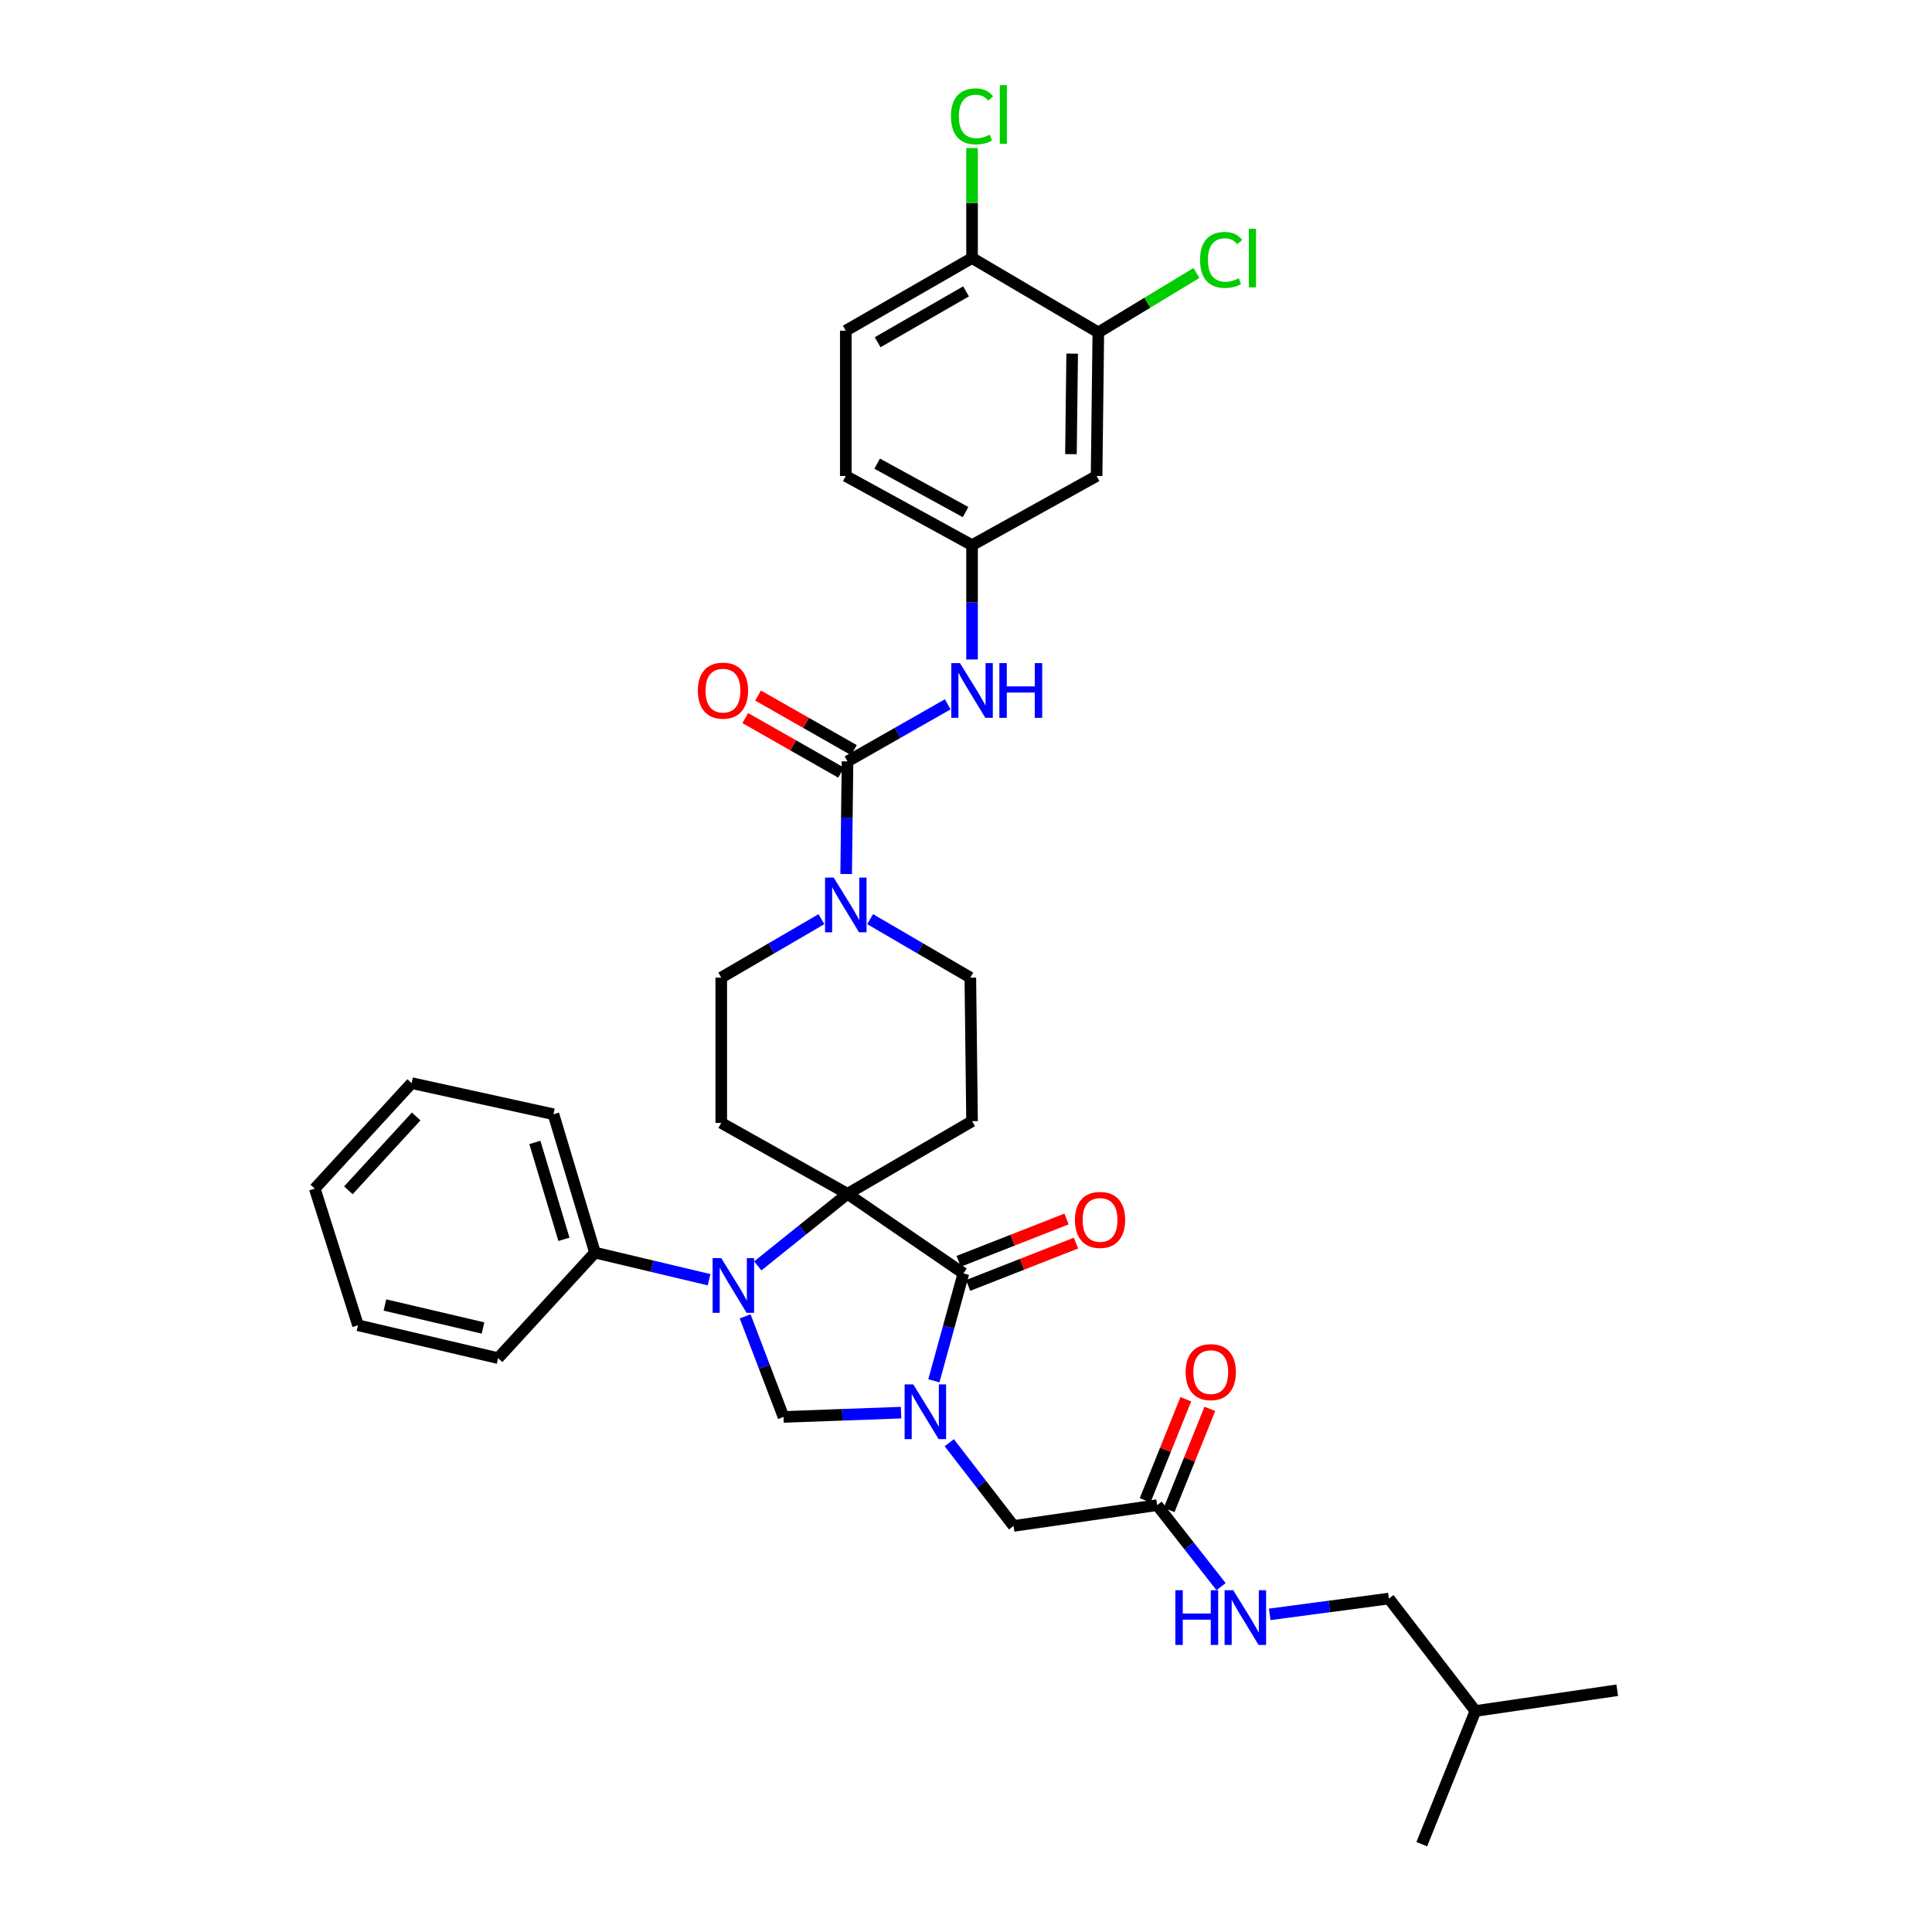 <?xml version='1.0' encoding='iso-8859-1'?>
<svg version='1.1' baseProfile='full'
              xmlns='http://www.w3.org/2000/svg'
                      xmlns:rdkit='http://www.rdkit.org/xml'
                      xmlns:xlink='http://www.w3.org/1999/xlink'
                  xml:space='preserve'
width='1000px' height='1000px' viewBox='0 0 1000 1000'>
<!-- END OF HEADER -->
<rect style='opacity:1.0;fill:#FFFFFF;stroke:none' width='1000' height='1000' x='0' y='0'> </rect>
<path class='bond-0' d='M 568.492,172.055 L 567.591,246.371' style='fill:none;fill-rule:evenodd;stroke:#000000;stroke-width:6px;stroke-linecap:butt;stroke-linejoin:miter;stroke-opacity:1' />
<path class='bond-0' d='M 554.953,183.04 L 554.322,235.061' style='fill:none;fill-rule:evenodd;stroke:#000000;stroke-width:6px;stroke-linecap:butt;stroke-linejoin:miter;stroke-opacity:1' />
<path class='bond-1' d='M 568.492,172.055 L 593.885,156.677' style='fill:none;fill-rule:evenodd;stroke:#000000;stroke-width:6px;stroke-linecap:butt;stroke-linejoin:miter;stroke-opacity:1' />
<path class='bond-1' d='M 593.885,156.677 L 619.277,141.299' style='fill:none;fill-rule:evenodd;stroke:#00CC00;stroke-width:6px;stroke-linecap:butt;stroke-linejoin:miter;stroke-opacity:1' />
<path class='bond-2' d='M 568.492,172.055 L 503.135,133.56' style='fill:none;fill-rule:evenodd;stroke:#000000;stroke-width:6px;stroke-linecap:butt;stroke-linejoin:miter;stroke-opacity:1' />
<path class='bond-3' d='M 425.172,475.756 L 399.244,490.881' style='fill:none;fill-rule:evenodd;stroke:#0000FF;stroke-width:6px;stroke-linecap:butt;stroke-linejoin:miter;stroke-opacity:1' />
<path class='bond-3' d='M 399.244,490.881 L 373.315,506.005' style='fill:none;fill-rule:evenodd;stroke:#000000;stroke-width:6px;stroke-linecap:butt;stroke-linejoin:miter;stroke-opacity:1' />
<path class='bond-4' d='M 437.971,452.386 L 438.321,423.24' style='fill:none;fill-rule:evenodd;stroke:#0000FF;stroke-width:6px;stroke-linecap:butt;stroke-linejoin:miter;stroke-opacity:1' />
<path class='bond-4' d='M 438.321,423.24 L 438.672,394.095' style='fill:none;fill-rule:evenodd;stroke:#000000;stroke-width:6px;stroke-linecap:butt;stroke-linejoin:miter;stroke-opacity:1' />
<path class='bond-5' d='M 450.384,475.756 L 476.313,490.881' style='fill:none;fill-rule:evenodd;stroke:#0000FF;stroke-width:6px;stroke-linecap:butt;stroke-linejoin:miter;stroke-opacity:1' />
<path class='bond-5' d='M 476.313,490.881 L 502.242,506.005' style='fill:none;fill-rule:evenodd;stroke:#000000;stroke-width:6px;stroke-linecap:butt;stroke-linejoin:miter;stroke-opacity:1' />
<path class='bond-6' d='M 438.672,394.095 L 464.606,379.327' style='fill:none;fill-rule:evenodd;stroke:#000000;stroke-width:6px;stroke-linecap:butt;stroke-linejoin:miter;stroke-opacity:1' />
<path class='bond-6' d='M 464.606,379.327 L 490.541,364.559' style='fill:none;fill-rule:evenodd;stroke:#0000FF;stroke-width:6px;stroke-linecap:butt;stroke-linejoin:miter;stroke-opacity:1' />
<path class='bond-7' d='M 441.988,388.27 L 417.184,374.146' style='fill:none;fill-rule:evenodd;stroke:#000000;stroke-width:6px;stroke-linecap:butt;stroke-linejoin:miter;stroke-opacity:1' />
<path class='bond-7' d='M 417.184,374.146 L 392.38,360.022' style='fill:none;fill-rule:evenodd;stroke:#FF0000;stroke-width:6px;stroke-linecap:butt;stroke-linejoin:miter;stroke-opacity:1' />
<path class='bond-7' d='M 435.355,399.919 L 410.551,385.795' style='fill:none;fill-rule:evenodd;stroke:#000000;stroke-width:6px;stroke-linecap:butt;stroke-linejoin:miter;stroke-opacity:1' />
<path class='bond-7' d='M 410.551,385.795 L 385.746,371.67' style='fill:none;fill-rule:evenodd;stroke:#FF0000;stroke-width:6px;stroke-linecap:butt;stroke-linejoin:miter;stroke-opacity:1' />
<path class='bond-8' d='M 503.135,341.347 L 503.135,311.762' style='fill:none;fill-rule:evenodd;stroke:#0000FF;stroke-width:6px;stroke-linecap:butt;stroke-linejoin:miter;stroke-opacity:1' />
<path class='bond-8' d='M 503.135,311.762 L 503.135,282.178' style='fill:none;fill-rule:evenodd;stroke:#000000;stroke-width:6px;stroke-linecap:butt;stroke-linejoin:miter;stroke-opacity:1' />
<path class='bond-9' d='M 567.591,246.371 L 503.135,282.178' style='fill:none;fill-rule:evenodd;stroke:#000000;stroke-width:6px;stroke-linecap:butt;stroke-linejoin:miter;stroke-opacity:1' />
<path class='bond-10' d='M 503.135,133.56 L 437.778,171.161' style='fill:none;fill-rule:evenodd;stroke:#000000;stroke-width:6px;stroke-linecap:butt;stroke-linejoin:miter;stroke-opacity:1' />
<path class='bond-10' d='M 500.017,150.82 L 454.267,177.14' style='fill:none;fill-rule:evenodd;stroke:#000000;stroke-width:6px;stroke-linecap:butt;stroke-linejoin:miter;stroke-opacity:1' />
<path class='bond-11' d='M 503.135,133.56 L 503.135,105.105' style='fill:none;fill-rule:evenodd;stroke:#000000;stroke-width:6px;stroke-linecap:butt;stroke-linejoin:miter;stroke-opacity:1' />
<path class='bond-11' d='M 503.135,105.105 L 503.135,76.649' style='fill:none;fill-rule:evenodd;stroke:#00CC00;stroke-width:6px;stroke-linecap:butt;stroke-linejoin:miter;stroke-opacity:1' />
<path class='bond-12' d='M 718.897,827.413 L 763.663,885.606' style='fill:none;fill-rule:evenodd;stroke:#000000;stroke-width:6px;stroke-linecap:butt;stroke-linejoin:miter;stroke-opacity:1' />
<path class='bond-13' d='M 718.897,827.413 L 688.05,831.5' style='fill:none;fill-rule:evenodd;stroke:#000000;stroke-width:6px;stroke-linecap:butt;stroke-linejoin:miter;stroke-opacity:1' />
<path class='bond-13' d='M 688.05,831.5 L 657.202,835.587' style='fill:none;fill-rule:evenodd;stroke:#0000FF;stroke-width:6px;stroke-linecap:butt;stroke-linejoin:miter;stroke-opacity:1' />
<path class='bond-14' d='M 598.929,779.066 L 615.478,800.158' style='fill:none;fill-rule:evenodd;stroke:#000000;stroke-width:6px;stroke-linecap:butt;stroke-linejoin:miter;stroke-opacity:1' />
<path class='bond-14' d='M 615.478,800.158 L 632.027,821.249' style='fill:none;fill-rule:evenodd;stroke:#0000FF;stroke-width:6px;stroke-linecap:butt;stroke-linejoin:miter;stroke-opacity:1' />
<path class='bond-15' d='M 605.147,781.569 L 615.68,755.408' style='fill:none;fill-rule:evenodd;stroke:#000000;stroke-width:6px;stroke-linecap:butt;stroke-linejoin:miter;stroke-opacity:1' />
<path class='bond-15' d='M 615.68,755.408 L 626.212,729.248' style='fill:none;fill-rule:evenodd;stroke:#FF0000;stroke-width:6px;stroke-linecap:butt;stroke-linejoin:miter;stroke-opacity:1' />
<path class='bond-15' d='M 592.712,776.563 L 603.244,750.402' style='fill:none;fill-rule:evenodd;stroke:#000000;stroke-width:6px;stroke-linecap:butt;stroke-linejoin:miter;stroke-opacity:1' />
<path class='bond-15' d='M 603.244,750.402 L 613.777,724.241' style='fill:none;fill-rule:evenodd;stroke:#FF0000;stroke-width:6px;stroke-linecap:butt;stroke-linejoin:miter;stroke-opacity:1' />
<path class='bond-16' d='M 598.929,779.066 L 524.621,789.812' style='fill:none;fill-rule:evenodd;stroke:#000000;stroke-width:6px;stroke-linecap:butt;stroke-linejoin:miter;stroke-opacity:1' />
<path class='bond-17' d='M 763.663,885.606 L 735.907,954.545' style='fill:none;fill-rule:evenodd;stroke:#000000;stroke-width:6px;stroke-linecap:butt;stroke-linejoin:miter;stroke-opacity:1' />
<path class='bond-18' d='M 763.663,885.606 L 837.078,874.867' style='fill:none;fill-rule:evenodd;stroke:#000000;stroke-width:6px;stroke-linecap:butt;stroke-linejoin:miter;stroke-opacity:1' />
<path class='bond-19' d='M 373.315,506.005 L 373.315,581.207' style='fill:none;fill-rule:evenodd;stroke:#000000;stroke-width:6px;stroke-linecap:butt;stroke-linejoin:miter;stroke-opacity:1' />
<path class='bond-20' d='M 373.315,581.207 L 438.672,617.915' style='fill:none;fill-rule:evenodd;stroke:#000000;stroke-width:6px;stroke-linecap:butt;stroke-linejoin:miter;stroke-opacity:1' />
<path class='bond-21' d='M 438.672,617.915 L 503.135,580.313' style='fill:none;fill-rule:evenodd;stroke:#000000;stroke-width:6px;stroke-linecap:butt;stroke-linejoin:miter;stroke-opacity:1' />
<path class='bond-22' d='M 438.672,617.915 L 498.659,659.098' style='fill:none;fill-rule:evenodd;stroke:#000000;stroke-width:6px;stroke-linecap:butt;stroke-linejoin:miter;stroke-opacity:1' />
<path class='bond-23' d='M 438.672,617.915 L 415.446,636.568' style='fill:none;fill-rule:evenodd;stroke:#000000;stroke-width:6px;stroke-linecap:butt;stroke-linejoin:miter;stroke-opacity:1' />
<path class='bond-23' d='M 415.446,636.568 L 392.22,655.221' style='fill:none;fill-rule:evenodd;stroke:#0000FF;stroke-width:6px;stroke-linecap:butt;stroke-linejoin:miter;stroke-opacity:1' />
<path class='bond-24' d='M 503.135,580.313 L 502.242,506.005' style='fill:none;fill-rule:evenodd;stroke:#000000;stroke-width:6px;stroke-linecap:butt;stroke-linejoin:miter;stroke-opacity:1' />
<path class='bond-25' d='M 405.546,733.407 L 435.966,732.293' style='fill:none;fill-rule:evenodd;stroke:#000000;stroke-width:6px;stroke-linecap:butt;stroke-linejoin:miter;stroke-opacity:1' />
<path class='bond-25' d='M 435.966,732.293 L 466.385,731.179' style='fill:none;fill-rule:evenodd;stroke:#0000FF;stroke-width:6px;stroke-linecap:butt;stroke-linejoin:miter;stroke-opacity:1' />
<path class='bond-26' d='M 405.546,733.407 L 395.615,707.378' style='fill:none;fill-rule:evenodd;stroke:#000000;stroke-width:6px;stroke-linecap:butt;stroke-linejoin:miter;stroke-opacity:1' />
<path class='bond-26' d='M 395.615,707.378 L 385.683,681.349' style='fill:none;fill-rule:evenodd;stroke:#0000FF;stroke-width:6px;stroke-linecap:butt;stroke-linejoin:miter;stroke-opacity:1' />
<path class='bond-27' d='M 483.367,714.701 L 491.013,686.9' style='fill:none;fill-rule:evenodd;stroke:#0000FF;stroke-width:6px;stroke-linecap:butt;stroke-linejoin:miter;stroke-opacity:1' />
<path class='bond-27' d='M 491.013,686.9 L 498.659,659.098' style='fill:none;fill-rule:evenodd;stroke:#000000;stroke-width:6px;stroke-linecap:butt;stroke-linejoin:miter;stroke-opacity:1' />
<path class='bond-28' d='M 491.345,746.745 L 507.983,768.279' style='fill:none;fill-rule:evenodd;stroke:#0000FF;stroke-width:6px;stroke-linecap:butt;stroke-linejoin:miter;stroke-opacity:1' />
<path class='bond-28' d='M 507.983,768.279 L 524.621,789.812' style='fill:none;fill-rule:evenodd;stroke:#000000;stroke-width:6px;stroke-linecap:butt;stroke-linejoin:miter;stroke-opacity:1' />
<path class='bond-29' d='M 501.108,665.337 L 529.022,654.383' style='fill:none;fill-rule:evenodd;stroke:#000000;stroke-width:6px;stroke-linecap:butt;stroke-linejoin:miter;stroke-opacity:1' />
<path class='bond-29' d='M 529.022,654.383 L 556.935,643.428' style='fill:none;fill-rule:evenodd;stroke:#FF0000;stroke-width:6px;stroke-linecap:butt;stroke-linejoin:miter;stroke-opacity:1' />
<path class='bond-29' d='M 496.211,652.859 L 524.125,641.904' style='fill:none;fill-rule:evenodd;stroke:#000000;stroke-width:6px;stroke-linecap:butt;stroke-linejoin:miter;stroke-opacity:1' />
<path class='bond-29' d='M 524.125,641.904 L 552.038,630.95' style='fill:none;fill-rule:evenodd;stroke:#FF0000;stroke-width:6px;stroke-linecap:butt;stroke-linejoin:miter;stroke-opacity:1' />
<path class='bond-30' d='M 367.005,662.38 L 337.481,655.366' style='fill:none;fill-rule:evenodd;stroke:#0000FF;stroke-width:6px;stroke-linecap:butt;stroke-linejoin:miter;stroke-opacity:1' />
<path class='bond-30' d='M 337.481,655.366 L 307.958,648.352' style='fill:none;fill-rule:evenodd;stroke:#000000;stroke-width:6px;stroke-linecap:butt;stroke-linejoin:miter;stroke-opacity:1' />
<path class='bond-31' d='M 307.958,648.352 L 286.472,576.731' style='fill:none;fill-rule:evenodd;stroke:#000000;stroke-width:6px;stroke-linecap:butt;stroke-linejoin:miter;stroke-opacity:1' />
<path class='bond-31' d='M 291.895,641.46 L 276.855,591.326' style='fill:none;fill-rule:evenodd;stroke:#000000;stroke-width:6px;stroke-linecap:butt;stroke-linejoin:miter;stroke-opacity:1' />
<path class='bond-32' d='M 307.958,648.352 L 257.823,702.97' style='fill:none;fill-rule:evenodd;stroke:#000000;stroke-width:6px;stroke-linecap:butt;stroke-linejoin:miter;stroke-opacity:1' />
<path class='bond-33' d='M 286.472,576.731 L 213.057,560.615' style='fill:none;fill-rule:evenodd;stroke:#000000;stroke-width:6px;stroke-linecap:butt;stroke-linejoin:miter;stroke-opacity:1' />
<path class='bond-34' d='M 213.057,560.615 L 162.922,615.226' style='fill:none;fill-rule:evenodd;stroke:#000000;stroke-width:6px;stroke-linecap:butt;stroke-linejoin:miter;stroke-opacity:1' />
<path class='bond-34' d='M 215.412,577.873 L 180.317,616.1' style='fill:none;fill-rule:evenodd;stroke:#000000;stroke-width:6px;stroke-linecap:butt;stroke-linejoin:miter;stroke-opacity:1' />
<path class='bond-35' d='M 162.922,615.226 L 185.301,685.96' style='fill:none;fill-rule:evenodd;stroke:#000000;stroke-width:6px;stroke-linecap:butt;stroke-linejoin:miter;stroke-opacity:1' />
<path class='bond-36' d='M 185.301,685.96 L 257.823,702.97' style='fill:none;fill-rule:evenodd;stroke:#000000;stroke-width:6px;stroke-linecap:butt;stroke-linejoin:miter;stroke-opacity:1' />
<path class='bond-36' d='M 199.241,675.461 L 250.006,687.367' style='fill:none;fill-rule:evenodd;stroke:#000000;stroke-width:6px;stroke-linecap:butt;stroke-linejoin:miter;stroke-opacity:1' />
<path class='bond-37' d='M 503.135,282.178 L 437.778,246.371' style='fill:none;fill-rule:evenodd;stroke:#000000;stroke-width:6px;stroke-linecap:butt;stroke-linejoin:miter;stroke-opacity:1' />
<path class='bond-37' d='M 499.773,265.05 L 454.023,239.986' style='fill:none;fill-rule:evenodd;stroke:#000000;stroke-width:6px;stroke-linecap:butt;stroke-linejoin:miter;stroke-opacity:1' />
<path class='bond-38' d='M 437.778,171.161 L 437.778,246.371' style='fill:none;fill-rule:evenodd;stroke:#000000;stroke-width:6px;stroke-linecap:butt;stroke-linejoin:miter;stroke-opacity:1' />
<path  class='atom-1' d='M 431.518 454.244
L 440.798 469.244
Q 441.718 470.724, 443.198 473.404
Q 444.678 476.084, 444.758 476.244
L 444.758 454.244
L 448.518 454.244
L 448.518 482.564
L 444.638 482.564
L 434.678 466.164
Q 433.518 464.244, 432.278 462.044
Q 431.078 459.844, 430.718 459.164
L 430.718 482.564
L 427.038 482.564
L 427.038 454.244
L 431.518 454.244
' fill='#0000FF'/>
<path  class='atom-3' d='M 496.875 343.227
L 506.155 358.227
Q 507.075 359.707, 508.555 362.387
Q 510.035 365.067, 510.115 365.227
L 510.115 343.227
L 513.875 343.227
L 513.875 371.547
L 509.995 371.547
L 500.035 355.147
Q 498.875 353.227, 497.635 351.027
Q 496.435 348.827, 496.075 348.147
L 496.075 371.547
L 492.395 371.547
L 492.395 343.227
L 496.875 343.227
' fill='#0000FF'/>
<path  class='atom-3' d='M 517.275 343.227
L 521.115 343.227
L 521.115 355.267
L 535.595 355.267
L 535.595 343.227
L 539.435 343.227
L 539.435 371.547
L 535.595 371.547
L 535.595 358.467
L 521.115 358.467
L 521.115 371.547
L 517.275 371.547
L 517.275 343.227
' fill='#0000FF'/>
<path  class='atom-4' d='M 361.208 357.467
Q 361.208 350.667, 364.568 346.867
Q 367.928 343.067, 374.208 343.067
Q 380.488 343.067, 383.848 346.867
Q 387.208 350.667, 387.208 357.467
Q 387.208 364.347, 383.808 368.267
Q 380.408 372.147, 374.208 372.147
Q 367.968 372.147, 364.568 368.267
Q 361.208 364.387, 361.208 357.467
M 374.208 368.947
Q 378.528 368.947, 380.848 366.067
Q 383.208 363.147, 383.208 357.467
Q 383.208 351.907, 380.848 349.107
Q 378.528 346.267, 374.208 346.267
Q 369.888 346.267, 367.528 349.067
Q 365.208 351.867, 365.208 357.467
Q 365.208 363.187, 367.528 366.067
Q 369.888 368.947, 374.208 368.947
' fill='#FF0000'/>
<path  class='atom-9' d='M 608.368 823.099
L 612.208 823.099
L 612.208 835.139
L 626.688 835.139
L 626.688 823.099
L 630.528 823.099
L 630.528 851.419
L 626.688 851.419
L 626.688 838.339
L 612.208 838.339
L 612.208 851.419
L 608.368 851.419
L 608.368 823.099
' fill='#0000FF'/>
<path  class='atom-9' d='M 638.328 823.099
L 647.608 838.099
Q 648.528 839.579, 650.008 842.259
Q 651.488 844.939, 651.568 845.099
L 651.568 823.099
L 655.328 823.099
L 655.328 851.419
L 651.448 851.419
L 641.488 835.019
Q 640.328 833.099, 639.088 830.899
Q 637.888 828.699, 637.528 828.019
L 637.528 851.419
L 633.848 851.419
L 633.848 823.099
L 638.328 823.099
' fill='#0000FF'/>
<path  class='atom-10' d='M 613.685 710.207
Q 613.685 703.407, 617.045 699.607
Q 620.405 695.807, 626.685 695.807
Q 632.965 695.807, 636.325 699.607
Q 639.685 703.407, 639.685 710.207
Q 639.685 717.087, 636.285 721.007
Q 632.885 724.887, 626.685 724.887
Q 620.445 724.887, 617.045 721.007
Q 613.685 717.127, 613.685 710.207
M 626.685 721.687
Q 631.005 721.687, 633.325 718.807
Q 635.685 715.887, 635.685 710.207
Q 635.685 704.647, 633.325 701.847
Q 631.005 699.007, 626.685 699.007
Q 622.365 699.007, 620.005 701.807
Q 617.685 704.607, 617.685 710.207
Q 617.685 715.927, 620.005 718.807
Q 622.365 721.687, 626.685 721.687
' fill='#FF0000'/>
<path  class='atom-18' d='M 472.702 716.558
L 481.982 731.558
Q 482.902 733.038, 484.382 735.718
Q 485.862 738.398, 485.942 738.558
L 485.942 716.558
L 489.702 716.558
L 489.702 744.878
L 485.822 744.878
L 475.862 728.478
Q 474.702 726.558, 473.462 724.358
Q 472.262 722.158, 471.902 721.478
L 471.902 744.878
L 468.222 744.878
L 468.222 716.558
L 472.702 716.558
' fill='#0000FF'/>
<path  class='atom-20' d='M 373.325 651.209
L 382.605 666.209
Q 383.525 667.689, 385.005 670.369
Q 386.485 673.049, 386.565 673.209
L 386.565 651.209
L 390.325 651.209
L 390.325 679.529
L 386.445 679.529
L 376.485 663.129
Q 375.325 661.209, 374.085 659.009
Q 372.885 656.809, 372.525 656.129
L 372.525 679.529
L 368.845 679.529
L 368.845 651.209
L 373.325 651.209
' fill='#0000FF'/>
<path  class='atom-22' d='M 556.386 631.422
Q 556.386 624.622, 559.746 620.822
Q 563.106 617.022, 569.386 617.022
Q 575.666 617.022, 579.026 620.822
Q 582.386 624.622, 582.386 631.422
Q 582.386 638.302, 578.986 642.222
Q 575.586 646.102, 569.386 646.102
Q 563.146 646.102, 559.746 642.222
Q 556.386 638.342, 556.386 631.422
M 569.386 642.902
Q 573.706 642.902, 576.026 640.022
Q 578.386 637.102, 578.386 631.422
Q 578.386 625.862, 576.026 623.062
Q 573.706 620.222, 569.386 620.222
Q 565.066 620.222, 562.706 623.022
Q 560.386 625.822, 560.386 631.422
Q 560.386 637.142, 562.706 640.022
Q 565.066 642.902, 569.386 642.902
' fill='#FF0000'/>
<path  class='atom-33' d='M 621.135 134.54
Q 621.135 127.5, 624.415 123.82
Q 627.735 120.1, 634.015 120.1
Q 639.855 120.1, 642.975 124.22
L 640.335 126.38
Q 638.055 123.38, 634.015 123.38
Q 629.735 123.38, 627.455 126.26
Q 625.215 129.1, 625.215 134.54
Q 625.215 140.14, 627.535 143.02
Q 629.895 145.9, 634.455 145.9
Q 637.575 145.9, 641.215 144.02
L 642.335 147.02
Q 640.855 147.98, 638.615 148.54
Q 636.375 149.1, 633.895 149.1
Q 627.735 149.1, 624.415 145.34
Q 621.135 141.58, 621.135 134.54
' fill='#00CC00'/>
<path  class='atom-33' d='M 646.415 118.38
L 650.095 118.38
L 650.095 148.74
L 646.415 148.74
L 646.415 118.38
' fill='#00CC00'/>
<path  class='atom-34' d='M 492.215 60.231
Q 492.215 53.191, 495.495 49.511
Q 498.815 45.791, 505.095 45.791
Q 510.935 45.791, 514.055 49.911
L 511.415 52.071
Q 509.135 49.071, 505.095 49.071
Q 500.815 49.071, 498.535 51.951
Q 496.295 54.791, 496.295 60.231
Q 496.295 65.831, 498.615 68.711
Q 500.975 71.591, 505.535 71.591
Q 508.655 71.591, 512.295 69.711
L 513.415 72.711
Q 511.935 73.671, 509.695 74.231
Q 507.455 74.791, 504.975 74.791
Q 498.815 74.791, 495.495 71.031
Q 492.215 67.271, 492.215 60.231
' fill='#00CC00'/>
<path  class='atom-34' d='M 517.495 44.071
L 521.175 44.071
L 521.175 74.431
L 517.495 74.431
L 517.495 44.071
' fill='#00CC00'/>
</svg>
